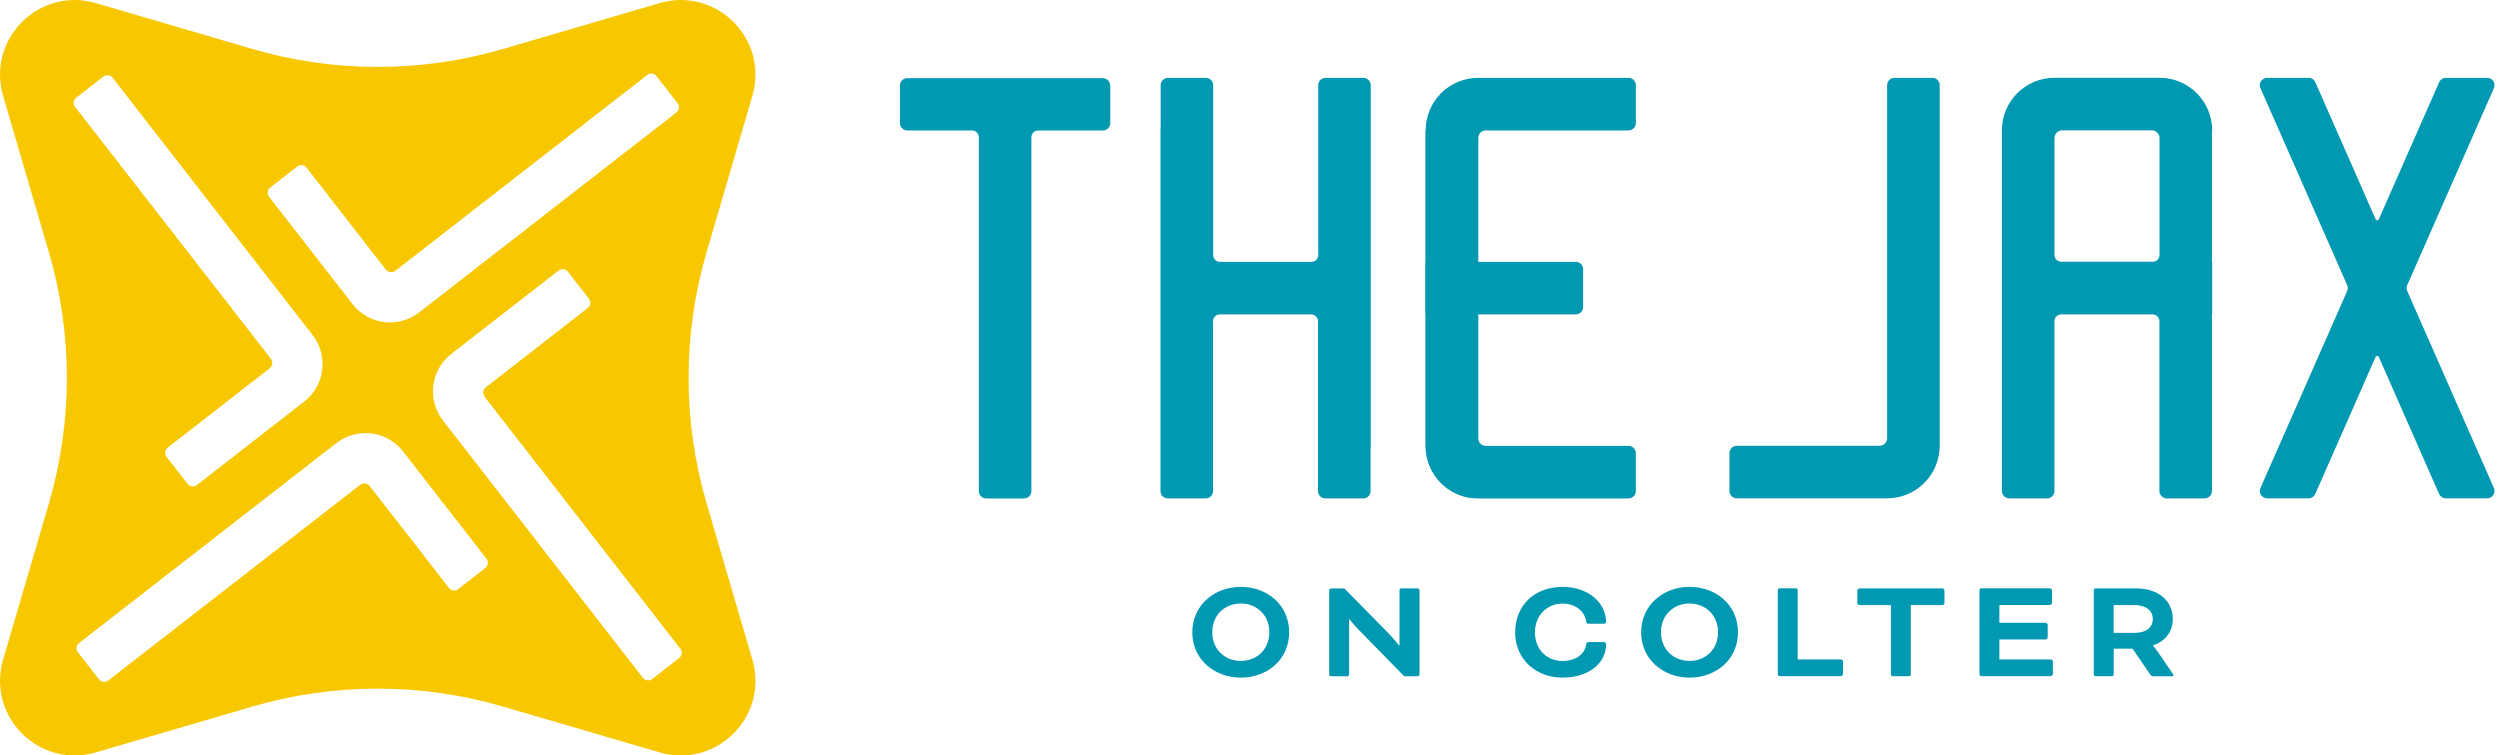<svg width="182" height="55" viewBox="0 0 182 55" fill="none" xmlns="http://www.w3.org/2000/svg">
<path d="M51.439 36.641C49.692 30.675 49.692 24.332 51.439 18.367L54.773 6.979C55.984 2.851 52.149 -0.984 48.021 0.227L36.633 3.561C30.667 5.308 24.325 5.308 18.359 3.561L6.979 0.227C2.851 -0.984 -0.984 2.851 0.227 6.979L3.561 18.367C5.304 24.332 5.304 30.675 3.561 36.641L0.227 48.021C-0.984 52.153 2.851 55.984 6.979 54.773L18.359 51.443C24.325 49.696 30.667 49.696 36.633 51.443L48.021 54.773C52.149 55.984 55.984 52.153 54.773 48.021L51.439 36.641ZM19.676 13.651L21.641 12.119C21.852 11.956 22.161 11.992 22.32 12.206L28.079 19.617C28.25 19.839 28.568 19.879 28.79 19.708L47.12 5.458C47.331 5.296 47.64 5.331 47.799 5.546L49.327 7.515C49.494 7.721 49.454 8.027 49.24 8.189L30.513 22.745C29 23.92 26.829 23.646 25.662 22.133L19.589 14.326C19.426 14.119 19.462 13.814 19.676 13.651ZM5.554 7.106L7.522 5.577C7.733 5.411 8.034 5.45 8.197 5.657L22.753 24.388C23.927 25.9 23.654 28.072 22.141 29.238L14.334 35.312C14.127 35.474 13.822 35.438 13.659 35.224L12.127 33.259C11.964 33.049 12 32.739 12.214 32.581L19.625 26.821C19.847 26.651 19.887 26.333 19.716 26.111L5.466 7.784C5.304 7.574 5.339 7.264 5.554 7.106ZM35.327 41.357L33.359 42.885C33.152 43.052 32.847 43.012 32.684 42.798L26.924 35.391C26.754 35.169 26.436 35.129 26.214 35.3L7.88 49.541C7.673 49.708 7.368 49.668 7.205 49.454L5.673 47.489C5.51 47.279 5.546 46.977 5.76 46.81L24.491 32.255C26 31.088 28.175 31.358 29.342 32.866L35.415 40.674C35.577 40.884 35.542 41.186 35.327 41.353V41.357ZM49.446 47.902L47.481 49.43C47.271 49.597 46.969 49.557 46.803 49.343L32.247 30.612C31.08 29.104 31.35 26.932 32.858 25.761L40.666 19.696C40.876 19.53 41.178 19.569 41.345 19.784L42.873 21.748C43.04 21.959 43 22.26 42.786 22.427L35.379 28.187C35.157 28.357 35.117 28.675 35.288 28.897L49.529 47.227C49.696 47.438 49.657 47.739 49.442 47.906L49.446 47.902Z" fill="#F7C800"/>
<path d="M136.823 32.452H126.439C126.142 32.452 125.904 32.69 125.904 32.988V35.742C125.904 36.04 126.142 36.278 126.439 36.278H137.383C139.494 36.278 141.209 34.563 141.209 32.452V6.203C141.209 5.905 140.971 5.667 140.673 5.667H137.919C137.621 5.667 137.383 5.905 137.383 6.203V31.892C137.383 32.202 137.133 32.452 136.823 32.452Z" fill="#0099B1"/>
<path d="M161.048 9.489V9.478C161.036 7.37 159.329 5.663 157.217 5.663H149.564C148.505 5.663 147.556 6.092 146.857 6.782C146.167 7.477 145.738 8.43 145.738 9.489V35.746C145.738 36.04 145.976 36.282 146.274 36.282H149.029C149.326 36.282 149.564 36.04 149.564 35.746V23.382C149.564 23.108 149.787 22.89 150.057 22.89H156.713C156.987 22.89 157.205 23.112 157.205 23.382V35.746C157.205 36.04 157.447 36.282 157.741 36.282H160.496C160.794 36.282 161.032 36.04 161.032 35.746V22.89H161.048V19.059H161.032V9.493H161.048V9.489ZM157.209 18.563C157.209 18.837 156.987 19.055 156.717 19.055H150.061C149.787 19.055 149.568 18.833 149.568 18.563V10.053C149.568 9.74 149.818 9.489 150.128 9.489H156.654C156.959 9.489 157.213 9.74 157.213 10.053V18.563H157.209Z" fill="#0099B1"/>
<path d="M181.073 5.667H178.061C177.846 5.667 177.656 5.794 177.569 5.989L173.183 15.955C173.139 16.059 172.992 16.059 172.944 15.955L168.558 5.989C168.471 5.794 168.28 5.667 168.066 5.667H165.053C164.668 5.667 164.406 6.064 164.561 6.417L170.868 20.746C170.932 20.889 170.932 21.056 170.868 21.199L164.561 35.528C164.406 35.881 164.664 36.278 165.053 36.278H168.062C168.276 36.278 168.467 36.151 168.554 35.957L172.94 25.99C172.984 25.887 173.131 25.887 173.179 25.99L177.565 35.957C177.652 36.151 177.842 36.278 178.057 36.278H181.066C181.451 36.278 181.713 35.881 181.558 35.528L175.251 21.199C175.187 21.056 175.187 20.889 175.251 20.746L181.558 6.417C181.713 6.064 181.455 5.667 181.066 5.667H181.073Z" fill="#0099B1"/>
<path d="M119.092 6.206V8.96C119.092 9.254 118.854 9.496 118.556 9.496H108.173C107.863 9.496 107.613 9.746 107.613 10.056V35.745C107.613 35.991 107.446 36.198 107.22 36.261C106.319 36.17 105.513 35.765 104.906 35.162C104.215 34.467 103.787 33.511 103.787 32.455V9.496C103.787 8.44 104.215 7.484 104.906 6.789C105.513 6.182 106.319 5.781 107.22 5.69C107.347 5.678 107.478 5.67 107.613 5.67H118.556C118.854 5.67 119.092 5.908 119.092 6.206Z" fill="#0099B1"/>
<path d="M103.783 9.497V32.459C103.783 33.515 104.212 34.472 104.903 35.166C105.51 35.774 106.316 36.175 107.217 36.266C107.344 36.278 107.475 36.286 107.61 36.286H118.553C118.851 36.286 119.089 36.048 119.089 35.75V32.995C119.089 32.697 118.851 32.459 118.553 32.459H108.169C107.86 32.459 107.61 32.209 107.61 31.9V6.206C107.61 5.96 107.443 5.754 107.217 5.69L103.783 9.497Z" fill="#0099B1"/>
<path d="M99.254 5.67H96.499C96.448 5.67 96.4 5.678 96.356 5.69C96.13 5.753 95.967 5.96 95.967 6.206V18.57C95.967 18.844 95.745 19.066 95.471 19.066H88.819C88.545 19.066 88.322 18.844 88.322 18.57V6.206C88.322 5.96 88.156 5.753 87.93 5.69C87.882 5.678 87.838 5.67 87.787 5.67H85.032C84.734 5.67 84.496 5.908 84.496 6.206V9.195C84.488 9.294 84.484 9.397 84.484 9.496V35.749C84.484 36.047 84.722 36.285 85.02 36.285H87.775C87.826 36.285 87.874 36.277 87.918 36.265C88.144 36.202 88.307 35.995 88.307 35.749V23.385C88.307 23.111 88.529 22.889 88.803 22.889H95.455C95.729 22.889 95.951 23.111 95.951 23.385V35.749C95.951 35.995 96.118 36.206 96.344 36.265C96.392 36.277 96.436 36.285 96.487 36.285H99.242C99.54 36.285 99.778 36.047 99.778 35.749V32.76C99.786 32.661 99.79 32.558 99.79 32.459V6.206C99.79 5.912 99.552 5.67 99.254 5.67Z" fill="#0099B1"/>
<path d="M103.783 22.889H114.715C115.012 22.889 115.251 22.651 115.251 22.353V19.598C115.251 19.301 115.012 19.062 114.715 19.062H103.783V22.889Z" fill="#0099B1"/>
<path d="M80.828 6.226V8.961C80.828 9.259 80.59 9.497 80.293 9.497H75.581C75.307 9.497 75.085 9.719 75.085 9.993V35.75C75.085 36.048 74.847 36.286 74.549 36.286H71.794C71.497 36.286 71.258 36.048 71.258 35.75V9.993C71.258 9.719 71.036 9.497 70.762 9.497H66.051C65.753 9.497 65.515 9.259 65.515 8.961V6.226C65.515 5.929 65.753 5.69 66.051 5.69H80.285C80.582 5.69 80.82 5.929 80.82 6.226H80.828Z" fill="#0099B1"/>
<path d="M90.329 42.725C88.408 42.725 86.8 44.058 86.8 46.031C86.8 48.004 88.408 49.33 90.329 49.33C92.25 49.33 93.85 48.032 93.85 46.031C93.85 44.031 92.242 42.725 90.329 42.725ZM90.329 48.115C89.202 48.115 88.253 47.313 88.253 46.027C88.253 44.741 89.202 43.935 90.329 43.935C91.457 43.935 92.405 44.737 92.405 46.027C92.405 47.317 91.457 48.115 90.329 48.115Z" fill="#0099B1"/>
<path d="M103.206 42.836H102.011C101.943 42.836 101.884 42.895 101.884 42.963V46.98H101.84C101.84 46.98 101.447 46.468 101.094 46.118L97.871 42.84H96.894C96.827 42.84 96.763 42.899 96.763 42.967V49.099C96.763 49.167 96.831 49.23 96.894 49.23H98.085C98.153 49.23 98.216 49.163 98.216 49.099V45.09H98.248C98.248 45.09 98.629 45.571 98.974 45.908L102.229 49.234H103.214C103.281 49.234 103.341 49.167 103.341 49.103V42.971C103.341 42.903 103.281 42.844 103.214 42.844L103.206 42.836Z" fill="#0099B1"/>
<path d="M116.741 46.742H115.677C115.55 46.742 115.495 46.785 115.475 46.924C115.36 47.639 114.709 48.119 113.74 48.119C112.597 48.119 111.744 47.266 111.744 46.031C111.744 44.797 112.641 43.939 113.74 43.939C114.697 43.939 115.368 44.503 115.475 45.237C115.495 45.368 115.55 45.408 115.658 45.408H116.757C116.872 45.408 116.924 45.34 116.924 45.273C116.924 44.003 115.765 42.725 113.744 42.725C111.724 42.725 110.303 44.07 110.303 46.031C110.303 47.992 111.815 49.33 113.744 49.33C115.673 49.33 116.924 48.278 116.924 46.9C116.924 46.793 116.828 46.738 116.741 46.738V46.742Z" fill="#0099B1"/>
<path d="M122.997 42.725C121.083 42.725 119.476 44.058 119.476 46.031C119.476 48.004 121.083 49.33 122.997 49.33C124.91 49.33 126.525 48.032 126.525 46.031C126.525 44.031 124.918 42.725 122.997 42.725ZM122.997 48.115C121.869 48.115 120.921 47.313 120.921 46.027C120.921 44.741 121.869 43.935 122.997 43.935C124.124 43.935 125.073 44.737 125.073 46.027C125.073 47.317 124.124 48.115 122.997 48.115Z" fill="#0099B1"/>
<path d="M134.028 48.007H130.872V42.958C130.872 42.891 130.813 42.831 130.745 42.831H129.55C129.491 42.831 129.423 42.891 129.423 42.958V49.091C129.423 49.158 129.491 49.222 129.55 49.222H134.024C134.091 49.222 134.171 49.134 134.171 49.071V48.154C134.171 48.094 134.091 48.007 134.024 48.007H134.028Z" fill="#0099B1"/>
<path d="M141.406 42.836H135.357C135.298 42.836 135.21 42.923 135.21 42.983V43.9C135.21 43.967 135.298 44.05 135.357 44.05H137.659V49.096C137.659 49.163 137.723 49.227 137.786 49.227H138.981C139.049 49.227 139.108 49.159 139.108 49.096V44.05H141.41C141.478 44.05 141.557 43.963 141.557 43.9V42.983C141.557 42.923 141.478 42.836 141.41 42.836H141.406Z" fill="#0099B1"/>
<path d="M149.301 48.007H145.554V46.554H148.92C148.987 46.554 149.071 46.467 149.071 46.407V45.49C149.071 45.423 148.983 45.34 148.92 45.34H145.554V44.046H149.241C149.301 44.046 149.388 43.958 149.388 43.895V42.978C149.388 42.918 149.301 42.831 149.241 42.831H144.232C144.173 42.831 144.105 42.891 144.105 42.958V49.091C144.105 49.158 144.173 49.222 144.232 49.222H149.301C149.369 49.222 149.452 49.134 149.452 49.071V48.154C149.452 48.094 149.365 48.007 149.301 48.007Z" fill="#0099B1"/>
<path d="M158.149 49.008L157.077 47.436C156.926 47.21 156.736 47.008 156.736 47.008V46.988C157.589 46.69 158.177 46.039 158.177 45.067C158.177 43.677 157.069 42.836 155.513 42.836H152.556C152.489 42.836 152.425 42.895 152.425 42.963V49.096C152.425 49.163 152.493 49.227 152.556 49.227H153.751C153.811 49.227 153.878 49.159 153.878 49.096V47.222H155.247L156.549 49.123C156.593 49.183 156.668 49.23 156.72 49.23H158.137C158.205 49.23 158.224 49.195 158.224 49.155C158.224 49.135 158.213 49.088 158.157 49.012L158.149 49.008ZM155.414 46.071H153.874V44.05H155.414C156.216 44.05 156.724 44.444 156.724 45.067C156.724 45.69 156.216 46.071 155.414 46.071Z" fill="#0099B1"/>
</svg>
